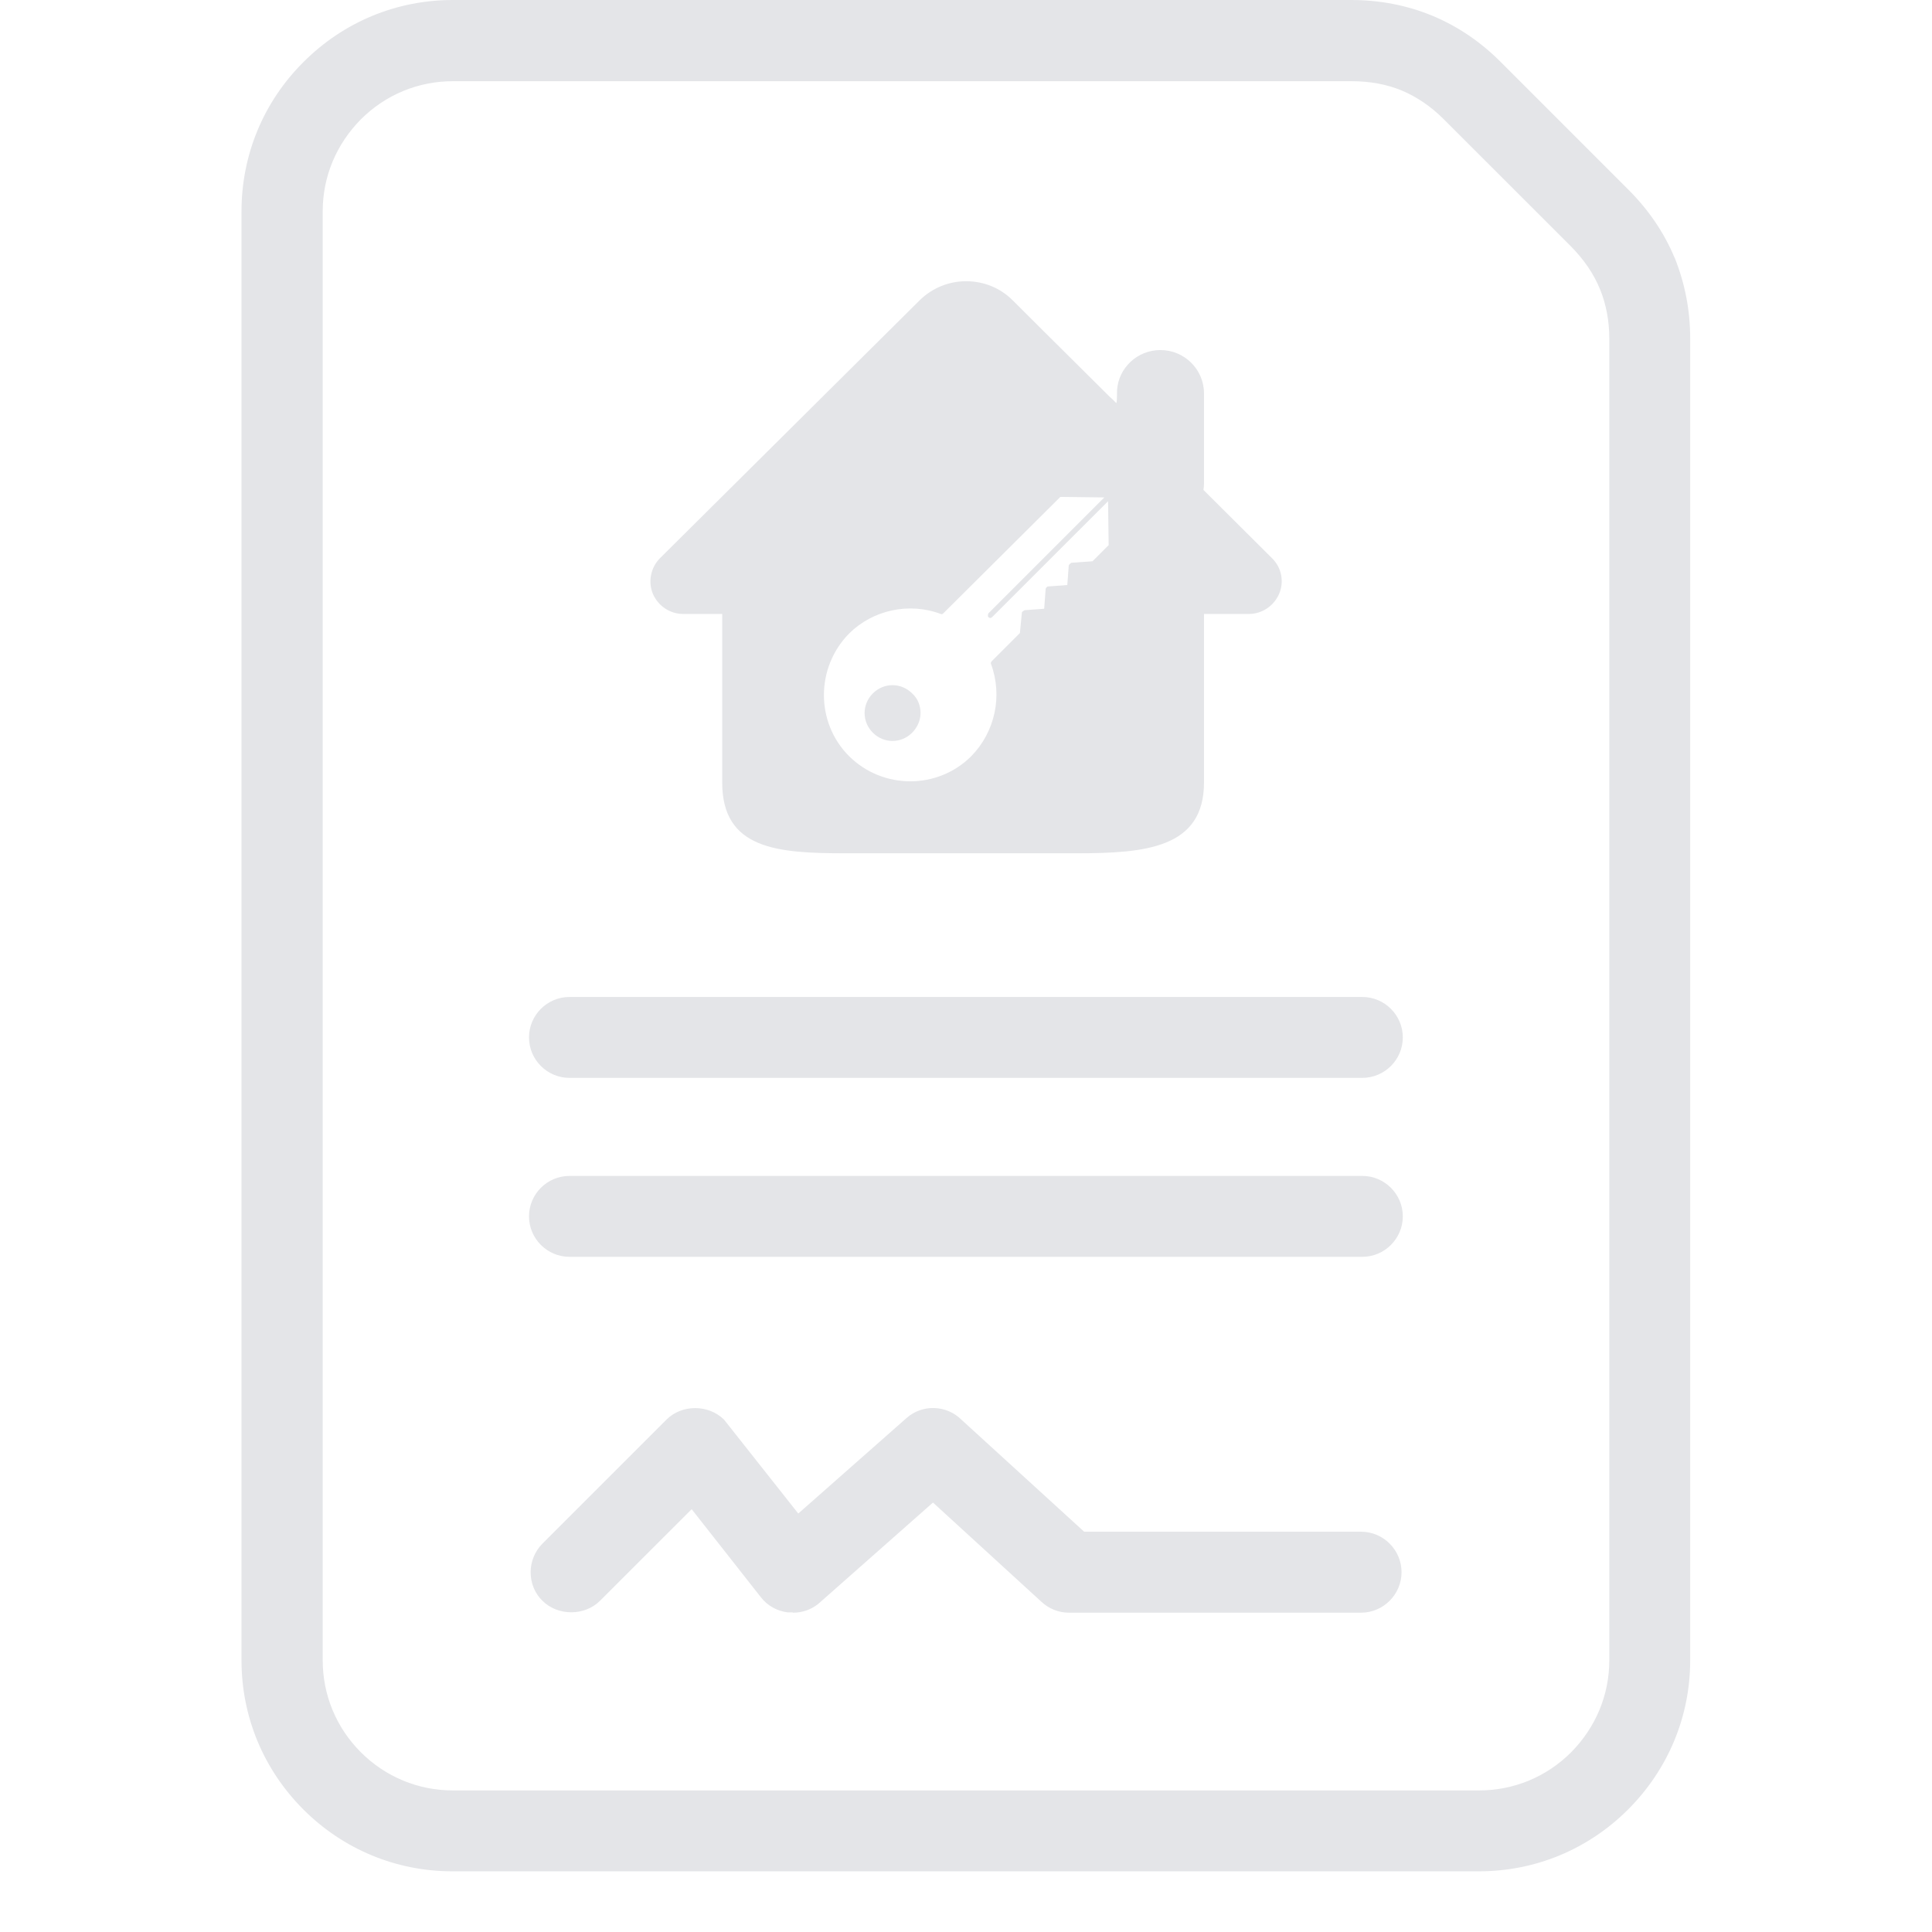 <svg width="32" height="32" viewBox="0 0 32 32" fill="none" xmlns="http://www.w3.org/2000/svg"><g clip-path="url(#clip0_1783_2524)"><path d="M13.127 26.706C13.098 26.706 13.074 26.706 13.045 26.706C12.868 26.682 12.71 26.596 12.6 26.452L11.456 24.997L9.938 26.514C9.684 26.768 9.239 26.768 8.985 26.514C8.856 26.39 8.789 26.218 8.789 26.04C8.789 25.863 8.861 25.691 8.985 25.567L11.039 23.513C11.293 23.259 11.733 23.259 11.992 23.513L13.222 25.069L15.013 23.489C15.276 23.254 15.678 23.268 15.927 23.517L17.957 25.37H22.544C22.912 25.37 23.214 25.672 23.214 26.04C23.214 26.409 22.912 26.711 22.544 26.711H17.703C17.531 26.711 17.373 26.644 17.253 26.534L15.453 24.887L13.557 26.562C13.433 26.663 13.285 26.711 13.136 26.711L13.127 26.706Z" fill="#E4E5E8"/><path d="M22.564 20.817H9.432C9.063 20.817 8.762 20.515 8.762 20.147C8.762 19.778 9.063 19.477 9.432 19.477H22.564C22.933 19.477 23.235 19.778 23.235 20.147C23.235 20.515 22.933 20.817 22.564 20.817Z" fill="#E4E5E8"/><path d="M22.564 17.853H9.432C9.063 17.853 8.762 17.552 8.762 17.183C8.762 16.814 9.063 16.513 9.432 16.513H22.564C22.933 16.513 23.235 16.814 23.235 17.183C23.235 17.552 22.933 17.853 22.564 17.853Z" fill="#E4E5E8"/><path d="M27.737 4.271C27.564 3.854 27.306 3.476 26.971 3.141L24.855 1.025C24.52 0.689 24.136 0.431 23.72 0.259C23.299 0.086 22.849 0 22.379 0H7.5C6.566 0 5.69 0.364 5.029 1.025C4.364 1.685 4 2.566 4 3.5V16.613V27.5C4 28.434 4.364 29.31 5.025 29.971C5.685 30.631 6.561 30.995 7.495 30.995H24.495C25.429 30.995 26.305 30.631 26.966 29.971C27.627 29.31 27.995 28.434 27.995 27.5V5.611C27.995 5.152 27.914 4.711 27.737 4.266V4.271ZM26.655 27.5C26.655 28.075 26.43 28.611 26.023 29.023C25.616 29.43 25.075 29.655 24.5 29.655H7.5C6.925 29.655 6.384 29.43 5.977 29.023C5.57 28.616 5.345 28.075 5.345 27.5V17.858C5.345 17.858 5.345 17.848 5.345 17.844V3.5C5.345 2.925 5.57 2.389 5.977 1.977C6.384 1.57 6.925 1.345 7.5 1.345H22.389C22.695 1.345 22.973 1.398 23.217 1.499C23.466 1.604 23.701 1.762 23.911 1.973L26.023 4.084C26.233 4.299 26.396 4.529 26.506 4.802C26.602 5.041 26.655 5.314 26.655 5.606V27.495V27.5Z" fill="#E4E5E8"/><path d="M14.457 11.485C14.275 11.667 14.275 11.954 14.457 12.136C14.639 12.318 14.926 12.318 15.108 12.136C15.194 12.05 15.247 11.93 15.247 11.811C15.247 11.691 15.204 11.571 15.108 11.485C14.926 11.303 14.639 11.303 14.457 11.485Z" fill="#E4E5E8"/><path d="M21.068 9.245L19.933 8.115C19.938 8.081 19.942 8.043 19.942 8.005V6.516C19.942 6.118 19.617 5.798 19.22 5.798C18.837 5.798 18.525 6.095 18.502 6.463C18.502 6.612 18.497 6.683 18.487 6.674C18.473 6.659 18.401 6.588 18.372 6.564C18.018 6.209 17.482 5.683 16.773 4.974C16.567 4.768 16.294 4.658 16.002 4.658C15.71 4.658 15.437 4.773 15.232 4.974L10.932 9.245C10.779 9.398 10.731 9.633 10.813 9.834C10.899 10.035 11.095 10.169 11.315 10.169H11.962V12.96C11.962 14.066 12.876 14.133 14.001 14.133H17.831C18.975 14.133 19.942 14.047 19.942 12.96V10.169H20.685C20.905 10.169 21.101 10.035 21.187 9.834C21.273 9.633 21.226 9.398 21.068 9.245ZM18.09 9.297L17.745 9.321C17.745 9.321 17.712 9.341 17.702 9.364L17.678 9.69L17.352 9.714C17.352 9.714 17.319 9.733 17.319 9.757L17.295 10.083L16.969 10.107C16.969 10.107 16.936 10.126 16.926 10.14L16.893 10.485L16.424 10.954C16.424 10.954 16.404 10.978 16.414 10.997C16.61 11.528 16.481 12.122 16.088 12.524C15.533 13.08 14.623 13.08 14.063 12.524C13.508 11.969 13.508 11.059 14.063 10.494C14.456 10.102 15.059 9.972 15.581 10.169C15.6 10.178 15.615 10.169 15.624 10.159L17.563 8.23L18.291 8.239L16.371 10.159C16.371 10.159 16.352 10.202 16.371 10.221C16.39 10.241 16.414 10.241 16.433 10.221L18.353 8.302L18.363 9.029L18.095 9.297H18.09Z" fill="#E4E5E8"/></g><defs><clipPath id="clip0_1783_2524"><rect width="24" height="31" fill="white" transform="translate(4)"/></clipPath></defs></svg>